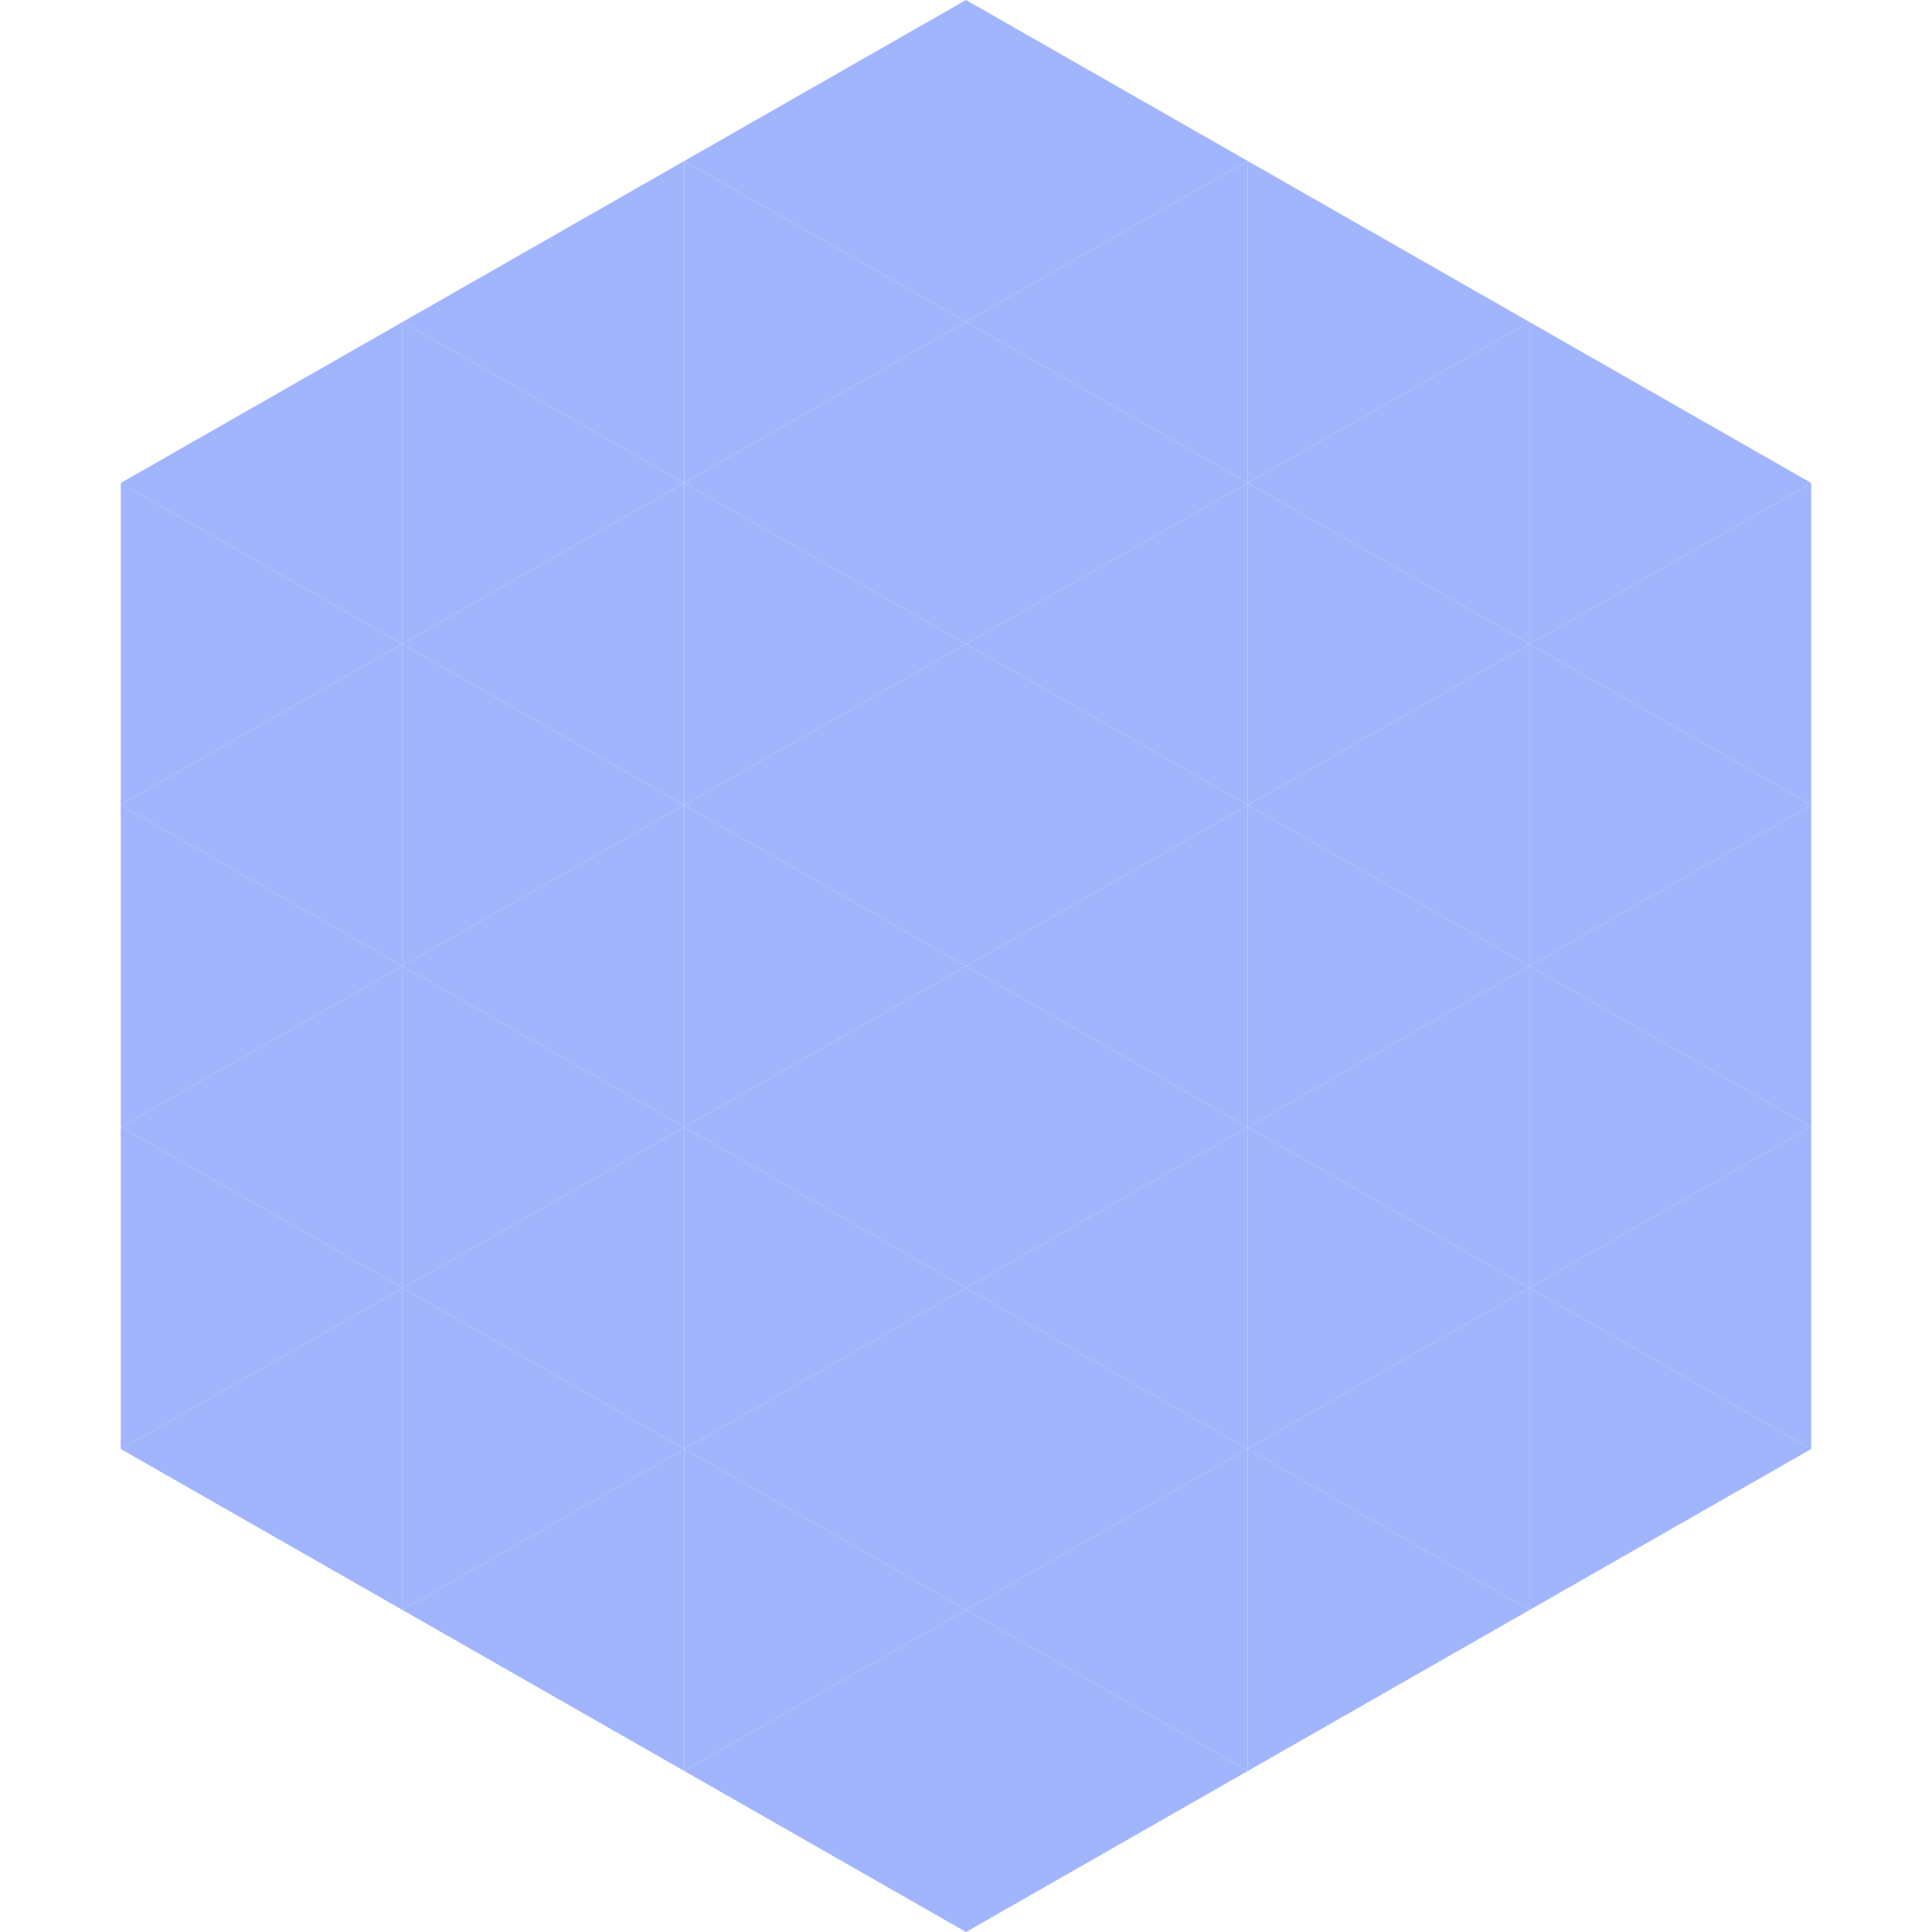 <?xml version="1.0"?>
<!-- Generated by SVGo -->
<svg width="240" height="240"
     xmlns="http://www.w3.org/2000/svg"
     xmlns:xlink="http://www.w3.org/1999/xlink">
<polygon points="50,40 15,60 50,80" style="fill:rgb(161,181,253)" />
<polygon points="190,40 225,60 190,80" style="fill:rgb(161,181,253)" />
<polygon points="15,60 50,80 15,100" style="fill:rgb(161,181,253)" />
<polygon points="225,60 190,80 225,100" style="fill:rgb(161,181,253)" />
<polygon points="50,80 15,100 50,120" style="fill:rgb(161,181,253)" />
<polygon points="190,80 225,100 190,120" style="fill:rgb(161,181,253)" />
<polygon points="15,100 50,120 15,140" style="fill:rgb(161,181,253)" />
<polygon points="225,100 190,120 225,140" style="fill:rgb(161,181,253)" />
<polygon points="50,120 15,140 50,160" style="fill:rgb(161,181,253)" />
<polygon points="190,120 225,140 190,160" style="fill:rgb(161,181,253)" />
<polygon points="15,140 50,160 15,180" style="fill:rgb(161,181,253)" />
<polygon points="225,140 190,160 225,180" style="fill:rgb(161,181,253)" />
<polygon points="50,160 15,180 50,200" style="fill:rgb(161,181,253)" />
<polygon points="190,160 225,180 190,200" style="fill:rgb(161,181,253)" />
<polygon points="15,180 50,200 15,220" style="fill:rgb(255,255,255); fill-opacity:0" />
<polygon points="225,180 190,200 225,220" style="fill:rgb(255,255,255); fill-opacity:0" />
<polygon points="50,0 85,20 50,40" style="fill:rgb(255,255,255); fill-opacity:0" />
<polygon points="190,0 155,20 190,40" style="fill:rgb(255,255,255); fill-opacity:0" />
<polygon points="85,20 50,40 85,60" style="fill:rgb(161,181,253)" />
<polygon points="155,20 190,40 155,60" style="fill:rgb(161,181,253)" />
<polygon points="50,40 85,60 50,80" style="fill:rgb(161,181,253)" />
<polygon points="190,40 155,60 190,80" style="fill:rgb(161,181,253)" />
<polygon points="85,60 50,80 85,100" style="fill:rgb(161,181,253)" />
<polygon points="155,60 190,80 155,100" style="fill:rgb(161,181,253)" />
<polygon points="50,80 85,100 50,120" style="fill:rgb(161,181,253)" />
<polygon points="190,80 155,100 190,120" style="fill:rgb(161,181,253)" />
<polygon points="85,100 50,120 85,140" style="fill:rgb(161,181,253)" />
<polygon points="155,100 190,120 155,140" style="fill:rgb(161,181,253)" />
<polygon points="50,120 85,140 50,160" style="fill:rgb(161,181,253)" />
<polygon points="190,120 155,140 190,160" style="fill:rgb(161,181,253)" />
<polygon points="85,140 50,160 85,180" style="fill:rgb(161,181,253)" />
<polygon points="155,140 190,160 155,180" style="fill:rgb(161,181,253)" />
<polygon points="50,160 85,180 50,200" style="fill:rgb(161,181,253)" />
<polygon points="190,160 155,180 190,200" style="fill:rgb(161,181,253)" />
<polygon points="85,180 50,200 85,220" style="fill:rgb(161,181,253)" />
<polygon points="155,180 190,200 155,220" style="fill:rgb(161,181,253)" />
<polygon points="120,0 85,20 120,40" style="fill:rgb(161,181,253)" />
<polygon points="120,0 155,20 120,40" style="fill:rgb(161,181,253)" />
<polygon points="85,20 120,40 85,60" style="fill:rgb(161,181,253)" />
<polygon points="155,20 120,40 155,60" style="fill:rgb(161,181,253)" />
<polygon points="120,40 85,60 120,80" style="fill:rgb(161,181,253)" />
<polygon points="120,40 155,60 120,80" style="fill:rgb(161,181,253)" />
<polygon points="85,60 120,80 85,100" style="fill:rgb(161,181,253)" />
<polygon points="155,60 120,80 155,100" style="fill:rgb(161,181,253)" />
<polygon points="120,80 85,100 120,120" style="fill:rgb(161,181,253)" />
<polygon points="120,80 155,100 120,120" style="fill:rgb(161,181,253)" />
<polygon points="85,100 120,120 85,140" style="fill:rgb(161,181,253)" />
<polygon points="155,100 120,120 155,140" style="fill:rgb(161,181,253)" />
<polygon points="120,120 85,140 120,160" style="fill:rgb(161,181,253)" />
<polygon points="120,120 155,140 120,160" style="fill:rgb(161,181,253)" />
<polygon points="85,140 120,160 85,180" style="fill:rgb(161,181,253)" />
<polygon points="155,140 120,160 155,180" style="fill:rgb(161,181,253)" />
<polygon points="120,160 85,180 120,200" style="fill:rgb(161,181,253)" />
<polygon points="120,160 155,180 120,200" style="fill:rgb(161,181,253)" />
<polygon points="85,180 120,200 85,220" style="fill:rgb(161,181,253)" />
<polygon points="155,180 120,200 155,220" style="fill:rgb(161,181,253)" />
<polygon points="120,200 85,220 120,240" style="fill:rgb(161,181,253)" />
<polygon points="120,200 155,220 120,240" style="fill:rgb(161,181,253)" />
<polygon points="85,220 120,240 85,260" style="fill:rgb(255,255,255); fill-opacity:0" />
<polygon points="155,220 120,240 155,260" style="fill:rgb(255,255,255); fill-opacity:0" />
</svg>
